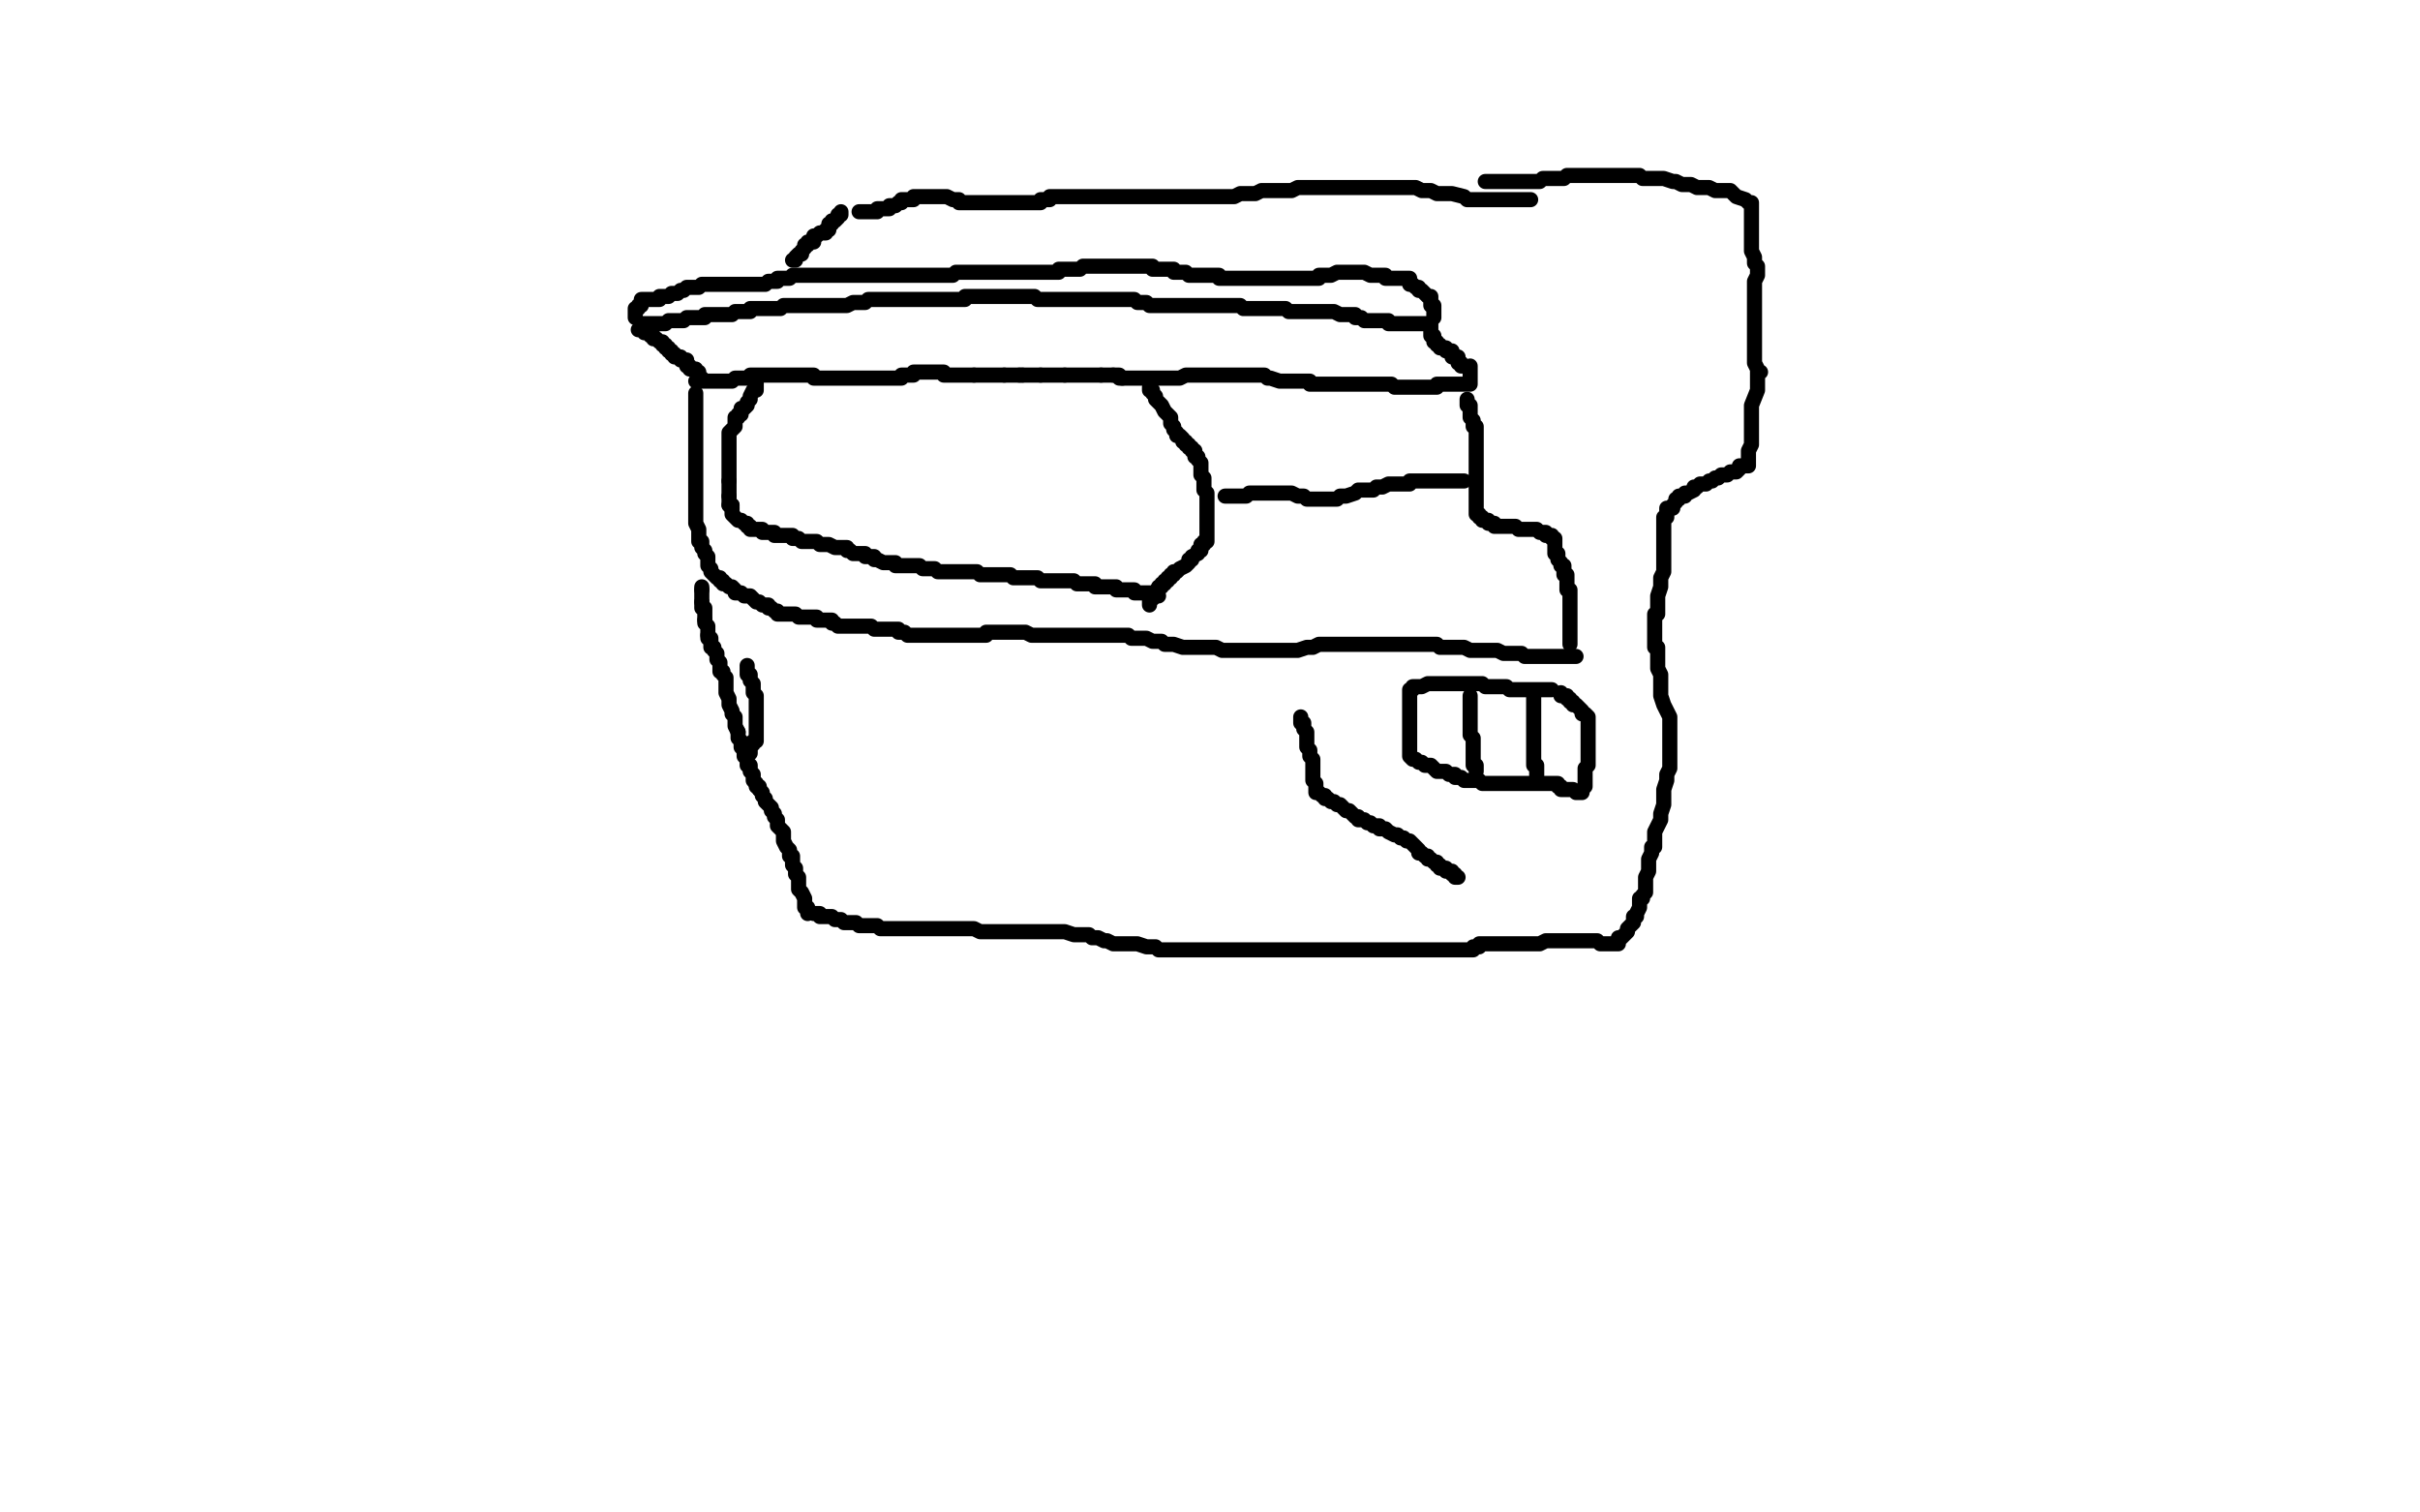 <?xml version="1.0" standalone="no"?>
<!DOCTYPE svg PUBLIC "-//W3C//DTD SVG 1.1//EN"
"http://www.w3.org/Graphics/SVG/1.1/DTD/svg11.dtd">

<svg width="800" height="500" version="1.1" xmlns="http://www.w3.org/2000/svg" xmlns:xlink="http://www.w3.org/1999/xlink" style="stroke-antialiasing: false"><desc>This SVG has been created on https://colorillo.com/</desc><rect x='0' y='0' width='800' height='500' style='fill: rgb(255,255,255); stroke-width:0' /><polyline points="211,109 212,109 212,109 213,109 213,110 214,110 215,110 215,111 216,111 216,112 217,112 218,113 219,113 219,114 220,114 220,115 221,115 221,116 222,116 222,117 223,117 223,118 224,118 225,118 225,119 226,119 227,119 227,120 227,121 228,121 228,122 229,122 230,122 230,123 231,123 231,124 231,125 232,125" style="fill: none; stroke: #000000; stroke-width: 5; stroke-linejoin: round; stroke-linecap: round; stroke-antialiasing: false; stroke-antialias: 0; opacity: 1.0"/>
<polyline points="212,107 213,107 213,107 214,107 214,107 215,107 216,107 217,107 218,107 219,107 220,107 221,106 222,106 224,106 225,106 226,106 227,105 228,105 229,105 230,105 232,105 233,105 233,104 234,104 235,104 236,104 237,104 238,104 239,104 240,104 241,104 242,104 243,103 244,103 245,103 246,103 247,103 248,103 248,102 250,102 251,102 252,102 254,102 256,102 257,102 258,102 259,101 260,101 261,101 262,101 263,101 264,101 265,101 266,101 267,101 268,101 269,101 270,101 272,101 273,101 274,101 275,101 276,101 278,101 279,101 280,101 282,100 283,100 284,100 285,100 286,100 287,99 288,99 289,99 290,99 291,99 292,99 293,99 294,99 295,99 296,99 297,99 298,99 299,99 300,99 301,99 302,99 303,99 304,99 305,99 306,99 307,99 309,99 310,99 311,99 312,99 313,99 314,99 315,99 316,99 317,99 319,99 319,98 320,98 322,98 323,98 324,98 326,98 327,98 330,98 331,98 332,98 333,98 334,98 336,98 337,98 339,98 340,98 342,98 343,99 344,99 345,99 346,99 347,99 348,99 349,99 351,99 352,99 353,99 354,99 355,99 356,99 357,99 358,99 359,99 362,99 363,99 364,99 365,99 366,99 367,99 368,99 369,99 371,99 372,99 374,99 375,99 376,100 377,100 379,100 380,101 383,101 385,101 386,101 387,101 388,101 389,101 390,101 391,101 392,101 394,101 395,101 396,101 397,101 398,101 399,101 401,101 402,101 404,101 406,101 407,101 409,101 410,101 411,102 413,102 414,102 415,102 416,102 417,102 418,102 419,102 420,102 421,102 422,102 423,102 425,102 426,103 428,103 429,103 430,103 431,103 432,103 433,103 434,103 435,103 436,103 437,103 439,103 440,103 441,103 443,104 444,104 445,104 446,104 447,104 448,104 448,105 449,105 450,105 451,106 452,106 453,106 454,106 455,106 456,106 457,106 458,106 459,106 459,107 460,107 462,107 463,107 464,107 465,107 466,107 467,107 468,107 470,107 471,107 472,107 473,107 473,108 473,109 473,110 473,111 474,111 474,112 474,113 475,113 475,114 476,114 476,115 477,115 478,115 478,116 479,116 480,116 480,117 480,118 481,118 482,118 482,119 482,120 483,120 483,121 484,121" style="fill: none; stroke: #000000; stroke-width: 5; stroke-linejoin: round; stroke-linecap: round; stroke-antialiasing: false; stroke-antialias: 0; opacity: 1.0"/>
<polyline points="230,126 231,126 231,126 232,126 232,126 233,126 233,126 235,126 235,126 236,126 237,126 238,126 239,126 240,126 241,126 242,126 243,125 244,125 245,125 246,125 247,125 248,124 249,124 250,124 251,124 252,124 253,124 254,124 255,124 256,124 257,124 258,124 259,124 260,124 263,124 264,124 265,124 266,124 267,124 268,124 269,124 269,125 270,125 271,125 272,125 273,125 274,125 275,125 276,125 277,125 278,125 279,125 280,125 281,125 282,125 283,125 284,125 285,125 286,125 287,125 288,125 289,125 290,125 291,125 292,125 293,125 294,125 295,125 296,125 298,125 298,124 299,124 300,124 301,124 302,124 302,123 304,123 305,123 306,123 308,123 309,123 310,123 311,123 312,123 312,124 313,124 314,124 315,124 316,124 317,124 319,124 320,124 321,124 322,124" style="fill: none; stroke: #000000; stroke-width: 5; stroke-linejoin: round; stroke-linecap: round; stroke-antialiasing: false; stroke-antialias: 0; opacity: 1.0"/>
<polyline points="332,124 333,124 334,124 335,124 336,124 337,124" style="fill: none; stroke: #000000; stroke-width: 5; stroke-linejoin: round; stroke-linecap: round; stroke-antialiasing: false; stroke-antialias: 0; opacity: 1.0"/>
<polyline points="322,124 323,124 324,124 325,124 326,124 327,124 328,124 329,124 330,124 331,124 332,124" style="fill: none; stroke: #000000; stroke-width: 5; stroke-linejoin: round; stroke-linecap: round; stroke-antialiasing: false; stroke-antialias: 0; opacity: 1.0"/>
<polyline points="337,124 338,124" style="fill: none; stroke: #000000; stroke-width: 5; stroke-linejoin: round; stroke-linecap: round; stroke-antialiasing: false; stroke-antialias: 0; opacity: 1.0"/>
<polyline points="344,124 345,124 347,124 348,124 349,124 350,124 351,124 352,124" style="fill: none; stroke: #000000; stroke-width: 5; stroke-linejoin: round; stroke-linecap: round; stroke-antialiasing: false; stroke-antialias: 0; opacity: 1.0"/>
<polyline points="338,124 339,124 340,124 341,124 342,124 344,124" style="fill: none; stroke: #000000; stroke-width: 5; stroke-linejoin: round; stroke-linecap: round; stroke-antialiasing: false; stroke-antialias: 0; opacity: 1.0"/>
<polyline points="352,124 353,124 354,124 355,124 356,124 357,124 358,124 359,124 360,124 361,124 362,124 363,124 364,124" style="fill: none; stroke: #000000; stroke-width: 5; stroke-linejoin: round; stroke-linecap: round; stroke-antialiasing: false; stroke-antialias: 0; opacity: 1.0"/>
<polyline points="368,124 369,124 370,124 370,125 371,125" style="fill: none; stroke: #000000; stroke-width: 5; stroke-linejoin: round; stroke-linecap: round; stroke-antialiasing: false; stroke-antialias: 0; opacity: 1.0"/>
<polyline points="364,124 365,124 366,124 367,124 368,124" style="fill: none; stroke: #000000; stroke-width: 5; stroke-linejoin: round; stroke-linecap: round; stroke-antialiasing: false; stroke-antialias: 0; opacity: 1.0"/>
<polyline points="371,125 372,125 373,125 374,125 375,125 377,125 378,125 379,125 383,125 384,125 386,125 387,125 389,125 390,125 392,124 393,124 394,124 395,124 396,124 397,124 398,124 399,124 401,124 402,124 403,124 404,124 405,124 406,124 408,124 409,124 411,124 412,124 413,124 417,124 418,124 419,125 420,125 423,126 425,126 426,126 428,126 429,126 430,126 431,126 432,126 433,126 433,127 434,127 435,127 437,127 438,127 439,127 440,127 442,127 444,127 446,127 448,127 450,127 451,127 453,127 455,127 456,127 457,127 458,127 459,127 460,127 461,128 462,128 463,128 464,128 465,128 466,128 467,128 468,128 469,128 470,128 471,128 472,128 473,128 474,128 475,128 475,127 476,127 477,127 478,127 479,127 480,127 481,127 482,127 483,127 484,127 485,127 486,127 486,126 486,125 486,124 486,123 486,122 486,121" style="fill: none; stroke: #000000; stroke-width: 5; stroke-linejoin: round; stroke-linecap: round; stroke-antialiasing: false; stroke-antialias: 0; opacity: 1.0"/>
<polyline points="210,105 210,104 210,104 210,103 210,103 210,102 211,102 211,101 212,101 212,100 212,99 213,99 214,99 214,99 215,99 215,99 216,99 216,99 217,99 217,99 218,99 218,98 219,98 220,98 221,98 222,97 223,97 224,97 225,96 226,96 227,95 228,95 229,95 230,95 231,95 232,94 233,94 234,94 235,94 236,94 237,94 238,94 239,94 240,94 241,94 242,94 243,94 244,94 245,94 246,94 247,94 248,94 249,94 250,94 251,94 252,94 253,94 254,93 255,93 256,93 257,93 257,92 258,92 259,92 260,92 261,92 262,91 263,91 264,91 265,91 266,91 267,91 268,91 269,91 270,91 271,91 272,91 273,91 274,91 275,91 276,91 277,91 278,91 279,91 280,91 281,91 282,91 283,91 284,91 285,91 286,91 287,91 288,91 289,91 290,91 291,91 292,91 293,91 294,91 295,91 296,91 297,91 298,91 299,91 300,91 301,91 302,91 303,91 304,91 305,91 306,91 307,91 308,91 309,91 311,91 312,91 313,91 314,91 315,91 316,90 317,90 318,90 320,90 321,90 322,90 323,90 324,90 325,90 326,90 327,90 328,90 329,90 330,90 331,90 332,90 333,90 334,90 335,90 336,90 337,90 338,90 339,90 340,90 341,90 342,90 343,90 344,90 345,90 346,90 347,90 348,90 349,90 350,90 350,89 351,89 352,89 354,89 356,89 357,89 358,88 359,88 360,88 361,88 362,88 363,88 364,88 365,88 366,88 368,88 369,88 370,88 373,88 374,88 375,88 379,88 381,88 381,89 382,89 383,89 384,89 385,89 386,89 387,89 388,89 388,90 389,90 390,90 391,90 392,90 393,91 394,91 397,91 398,91 399,91 400,91 401,91 402,91 403,91 403,92 404,92 406,92 407,92 408,92 409,92 410,92 411,92 412,92 413,92 414,92 415,92 416,92 417,92 418,92 420,92 421,92 422,92 425,92 426,92 427,92 429,92 431,92 432,92 433,92 434,92 435,92 436,92 436,91 437,91 438,91 439,91 440,91 442,90 443,90 444,90 445,90 446,90 447,90 448,90 450,90 451,90 453,91 454,91 455,91 456,91 457,91 458,91 458,92 459,92 460,92 461,92 462,92 463,92 464,92 465,92 466,92 466,93 466,94 467,94 468,95 469,95 469,96 470,96 471,97 472,98 473,98 473,99 473,100 473,101 474,101 474,102 474,103 474,104 474,105" style="fill: none; stroke: #000000; stroke-width: 5; stroke-linejoin: round; stroke-linecap: round; stroke-antialiasing: false; stroke-antialias: 0; opacity: 1.0"/>
<polyline points="230,130 230,131 230,131 230,132 230,132 230,133 230,134 230,135 230,136 230,137 230,138 230,139 230,140 230,141 230,142 230,143 230,144 230,145 230,146 230,147 230,148 230,149 230,150 230,151 230,152 230,153 230,154 230,155 230,156 230,157 230,158 230,159 230,160 230,161 230,162 230,163 230,164 230,165 230,166 230,167 230,168 230,169 230,170 230,171 230,172 230,173 231,175 231,176 231,178 231,179 232,179 232,180 232,181 233,182 233,183 234,184 234,185 234,186 234,187 235,188 235,189 236,190 237,191 238,191 238,192 239,192 239,193 240,193 241,194 242,194 243,195 243,196 244,196 245,196 246,197 247,197 248,197 249,198 250,199 251,199 252,200 253,200 254,200 254,201 255,201 256,202 257,202 257,203 258,203 259,203 260,203 261,203 262,203 263,203 264,204 265,204 266,204 267,204 268,204 269,204 270,204 270,205 271,205 272,205 273,205 274,205 275,205 275,206 276,206 277,207 278,207 279,207 280,207 281,207 282,207 283,207 284,207 285,207 286,207 287,207 288,207 289,208 290,208 291,208 293,208 294,208 295,208 296,208 297,208 297,209 298,209 299,209 300,210 301,210 302,210 304,210 305,210 306,210 307,210 308,210 309,210 310,210 312,210 314,210 315,210 318,210 319,210 320,210 321,210 324,210 325,210 326,210 326,209 327,209 328,209 329,209 330,209 332,209 333,209 335,209 337,209 338,209 339,209 341,210 343,210 345,210 347,210 348,210 349,210 350,210 351,210 352,210 353,210 354,210 355,210 356,210 357,210 358,210 359,210 360,210 361,210 363,210 364,210 366,210 367,210 369,210 370,210 371,210 372,210 373,210 374,211 375,211 376,211 378,211 379,211 381,212 384,212 385,213 387,213 388,213 391,214 394,214 396,214 397,214 399,214 400,214 402,214 404,215 406,215 410,215 412,215 413,215 415,215 417,215 418,215 419,215 420,215 423,215 424,215 425,215 426,215 427,215 429,215 432,214 434,214 436,213 437,213 439,213 441,213 443,213 444,213 448,213 450,213 451,213 452,213 453,213 455,213 458,213 460,213 461,213 463,213 464,213 465,213 466,213 467,213 468,213 469,213 470,213 472,213 473,213 475,213 476,214 479,214 480,214 482,214 484,214 486,215 490,215 491,215 493,215 494,215 495,215 497,216 498,216 501,216 503,216 504,217 505,217 506,217 507,217 508,217 509,217 510,217 511,217 512,217 513,217 514,217 515,217 516,217 517,217 518,217 519,217 520,217 521,217" style="fill: none; stroke: #000000; stroke-width: 5; stroke-linejoin: round; stroke-linecap: round; stroke-antialiasing: false; stroke-antialias: 0; opacity: 1.0"/>
<polyline points="485,132 485,133 485,133 485,134 486,134 486,135 486,136 486,137 486,138 487,139 487,140 487,141 488,141 488,142 488,143 488,144 488,145 488,146 488,147 488,148 488,149 488,150 488,151 488,152 488,153 488,154 488,155 488,156 488,157 488,158 488,159 488,160 488,161 488,162 488,163 488,164 488,165 488,166 488,167 488,168 488,169 488,170 488,170 489,170 489,170 489,171 489,171 490,171 490,172 491,172 492,172 492,173 493,173 494,173 494,174 495,174 496,174 497,174 498,174 500,174 501,174 502,175 503,175 504,175 505,175 506,175 507,175 508,175 509,176 510,176 511,176 511,177 512,177 513,177 513,178 514,178 514,179 514,180 514,181 514,182 514,183 515,183 515,184 515,185 516,186 516,187 517,187 517,188 517,189 517,190 518,190 518,191 518,192 518,193 518,194 518,195 519,195 519,196 519,197 519,198 519,199 519,200 519,201 519,202 519,203 519,204 519,205 519,206 519,207 519,208 519,209 519,210 519,211 519,212 519,213" style="fill: none; stroke: #000000; stroke-width: 5; stroke-linejoin: round; stroke-linecap: round; stroke-antialiasing: false; stroke-antialias: 0; opacity: 1.0"/>
<polyline points="262,86 263,86 263,86 263,85 263,85 264,84 264,84 265,84 265,83 266,82 266,81 267,81 267,80 268,80 269,80 269,79 269,78 270,78 271,77 272,77 273,77 273,76 274,76 274,75 274,74 275,74 275,73 276,73 277,72 277,71 278,71 278,70" style="fill: none; stroke: #000000; stroke-width: 5; stroke-linejoin: round; stroke-linecap: round; stroke-antialiasing: false; stroke-antialias: 0; opacity: 1.0"/>
<polyline points="284,70 285,70 285,70 286,70 287,70 288,70 289,70 290,70 290,69 291,69 292,69 293,69 294,69 294,68 295,68 296,68 297,67 298,67 298,66 299,66 300,66 301,66 302,66 302,65 303,65 304,65 305,65 306,65 308,65 309,65 310,65 311,65 312,65 313,65 315,66 316,66 317,66 317,67 318,67 319,67 320,67 321,67 322,67 323,67 324,67 325,67 326,67 328,67 329,67 330,67 331,67 334,67 335,67 336,67 337,67 338,67 339,67 340,67 341,67 342,67 344,67 344,66 345,66 347,66 347,65 348,65 350,65 351,65 352,65 354,65 356,65 357,65 358,65 359,65 360,65 361,65 362,65 363,65 364,65 365,65 366,65 367,65 368,65 369,65 371,65 372,65 373,65 374,65 375,65 376,65 377,65 378,65 379,65 380,65 382,65 383,65 384,65 385,65 386,65 387,65 388,65 389,65 390,65 391,65 393,65 395,65 396,65 397,65 398,65 399,65 400,65 401,65 403,65 404,65 405,65 407,65 408,65 410,64 412,64 413,64 415,64 417,63 419,63 422,63 424,63 425,63 427,63 429,62 432,62 434,62 437,62 439,62 440,62 443,62 445,62 446,62 448,62 450,62 452,62 453,62 454,62 455,62 456,62 457,62 458,62 460,62 461,62 464,62 466,62 468,62 470,63 472,63 473,63 475,64 476,64 477,64 479,64 480,64 484,65 485,66 486,66 487,66 488,66 489,66 490,66 491,66 493,66 496,66 498,66 500,66 501,66 502,66 503,66 504,66 505,66 506,66" style="fill: none; stroke: #000000; stroke-width: 5; stroke-linejoin: round; stroke-linecap: round; stroke-antialiasing: false; stroke-antialias: 0; opacity: 1.0"/>
<polyline points="232,199 232,201 233,201 233,202 233,203 233,204 233,205" style="fill: none; stroke: #000000; stroke-width: 5; stroke-linejoin: round; stroke-linecap: round; stroke-antialiasing: false; stroke-antialias: 0; opacity: 1.0"/>
<polyline points="232,194 232,195 232,195" style="fill: none; stroke: #000000; stroke-width: 5; stroke-linejoin: round; stroke-linecap: round; stroke-antialiasing: false; stroke-antialias: 0; opacity: 1.0"/>
<polyline points="233,205 233,206 234,207 234,208 234,209 234,210" style="fill: none; stroke: #000000; stroke-width: 5; stroke-linejoin: round; stroke-linecap: round; stroke-antialiasing: false; stroke-antialias: 0; opacity: 1.0"/>
<polyline points="232,195 232,196 232,197 232,198 232,199" style="fill: none; stroke: #000000; stroke-width: 5; stroke-linejoin: round; stroke-linecap: round; stroke-antialiasing: false; stroke-antialias: 0; opacity: 1.0"/>
<polyline points="234,210 234,211 235,211 235,212 235,213 235,214 236,214 236,215 237,216 237,217 237,218 238,219 238,220 238,222 239,222 239,223 240,224 240,225 240,226 240,227 240,228 240,229 241,231 241,232 241,233 242,235 242,236 243,237 243,238 243,239 243,240 244,242" style="fill: none; stroke: #000000; stroke-width: 5; stroke-linejoin: round; stroke-linecap: round; stroke-antialiasing: false; stroke-antialias: 0; opacity: 1.0"/>
<polyline points="246,249 246,250 247,251 247,252 247,253 248,253 248,255 249,256 249,257 249,258 250,259" style="fill: none; stroke: #000000; stroke-width: 5; stroke-linejoin: round; stroke-linecap: round; stroke-antialiasing: false; stroke-antialias: 0; opacity: 1.0"/>
<polyline points="244,242 244,243 244,244 245,245 245,246 245,247 246,248 246,249" style="fill: none; stroke: #000000; stroke-width: 5; stroke-linejoin: round; stroke-linecap: round; stroke-antialiasing: false; stroke-antialias: 0; opacity: 1.0"/>
<polyline points="250,259 250,260 251,260 251,261" style="fill: none; stroke: #000000; stroke-width: 5; stroke-linejoin: round; stroke-linecap: round; stroke-antialiasing: false; stroke-antialias: 0; opacity: 1.0"/>
<polyline points="251,261 252,262 252,263 253,264 253,265 254,266 255,267 255,268 256,269 256,270 257,271 257,273 258,274 259,275 259,278 260,280 261,281 261,282 261,283 262,283 262,285 262,286 263,287 263,289 264,290 264,291 264,292 264,293 264,294 265,295 266,297 266,298 266,299 266,300 267,300 267,301 267,302" style="fill: none; stroke: #000000; stroke-width: 5; stroke-linejoin: round; stroke-linecap: round; stroke-antialiasing: false; stroke-antialias: 0; opacity: 1.0"/>
<polyline points="269,302 270,302 270,302 271,302 271,302 271,303 271,303 272,303 273,303 274,303 275,303 276,304 277,304 278,304 279,305 280,305 281,305 282,305 283,305 284,306 285,306 287,306 288,306 290,306 291,307 292,307 293,307 294,307 295,307 297,307 298,307 299,307 300,307 301,307 302,307 304,307 305,307 306,307 308,307 310,307 312,307 314,307 317,307 319,307 322,307 324,308 326,308 327,308 329,308 331,308 333,308 335,308 337,308 338,308 340,308 342,308 343,308 344,308 345,308 346,308 347,308 349,308 352,308 355,309 356,309 357,309 358,309 359,309 360,309 361,310 363,310 365,311 366,311 368,312 371,312 373,312 376,312 379,313 380,313 382,313 383,314 385,314 388,314 390,314 391,314 393,314 395,314 396,314 398,314 399,314 401,314 404,314 406,314 411,314 412,314 413,314 415,314 421,314 424,314 426,314 429,314 430,314 432,314 433,314 434,314 435,314 436,314 437,314 438,314 440,314 441,314 443,314 444,314 446,314 448,314 450,314 452,314 454,314 456,314 458,314 460,314 461,314 462,314 463,314 464,314 465,314 467,314 469,314 471,314 472,314 474,314 476,314 478,314 480,314 482,314 483,314 484,314 485,314 487,314 487,313 488,313 489,313 489,312 490,312 491,312 492,312 493,312 495,312 497,312 500,312 501,312 504,312 505,312 507,312 509,312 511,311 512,311 513,311 514,311 515,311 516,311 517,311 518,311 520,311 522,311 524,311 525,311 526,311 528,311 529,312 530,312 531,312 532,312 533,312 534,312 535,312 535,311 535,310 536,310 537,309 538,308 538,307 539,306 540,305 540,304 540,303 541,303 541,302 542,300 542,299 542,297 543,297 543,296 544,295 544,294 544,293 544,292 544,291 544,290 545,288 545,287 545,286 545,285 545,284 546,282 546,280 547,280 547,279 547,277 547,275 548,273 549,271 549,269 550,266 550,265 550,264 550,263 550,262 550,261 551,258 551,256 552,254 552,253 552,252 552,251 552,250 552,249 552,247 552,245 552,243 552,242 552,241 552,240 552,239 552,238 552,237 551,235 550,233 549,230 549,227 549,225 549,223 548,221 548,216 548,214 547,214 547,212 547,211 547,210 547,209 547,207 547,206 547,205 547,204 547,203 548,203 548,202 548,201 548,200 548,197 549,194 549,191 550,189 550,187 550,186 550,185 550,184 550,183 550,182 550,181 550,180 550,179 550,177 550,176 550,175 550,173 550,172 550,171 551,171 551,170 551,169 551,168 552,168 553,168 553,167 554,166 554,165 555,165 555,164 556,164 557,164 557,163 558,163 560,162 560,161 561,161 562,160 564,160 565,159 566,159 567,158 568,158 569,157 570,157 571,157 572,156 573,156 574,156 575,155 575,154 576,154 577,154 578,154 578,153 578,152 578,149 579,147 579,146 579,145 579,144 579,143 579,142 579,141 579,138 579,136 579,134 581,129 581,127 581,126 581,125 581,123 582,123 581,123 581,122 580,120 580,118 580,116 580,114 580,113 580,111 580,110 580,109 580,107 580,105 580,104 580,103 580,102 580,101 580,100 580,99 580,98 580,97 580,96 580,95 580,94 580,93 581,91 581,90 581,89 581,88 580,87 580,85 579,83 579,82 579,79 579,78 579,77 579,76 579,75 579,74 579,73 579,71 579,70 579,69 579,68 579,67 578,67 577,66 574,65 573,64 572,63 571,63 570,63 569,63 568,63 567,63 565,62 564,62 563,62 562,62 561,62 559,61 558,61 557,61 556,61 554,60 553,60 550,59 549,59 548,59 547,59 546,59 544,59 543,59 542,58 540,58 539,58 538,58 536,58 535,58 534,58 531,58 529,58 527,58 525,58 524,58 523,58 522,58 521,58 520,58 519,58 518,58 517,59 516,59 515,59 514,59 513,59 512,59 511,59 510,59 509,60 508,60 507,60 506,60 505,60 503,60 502,60 501,60 500,60 499,60 498,60 497,60 496,60 495,60 494,60 493,60 492,60 491,60" style="fill: none; stroke: #000000; stroke-width: 5; stroke-linejoin: round; stroke-linecap: round; stroke-antialiasing: false; stroke-antialias: 0; opacity: 1.0"/>
<polyline points="513,228 512,228 512,228 511,228 511,228 509,228 508,228 507,228 506,228 505,228 504,228 503,228 502,228 501,228 500,228 499,228 498,227 497,227 496,227 495,227 494,227 493,227 492,227 491,227 490,226 489,226 488,226 487,226 486,226 485,226 484,226 483,226 482,226 480,226 479,226 478,226 477,226 476,226 474,226 473,226 472,226 470,227 469,227 468,227 467,227 467,228 466,228 466,229 466,230 466,231 466,232 466,233 466,234 466,235 466,236 466,237 466,239 466,240 466,241 466,242 466,243 466,244 466,245 466,246 466,247 466,248 466,249 466,250 467,251 468,251 469,252 470,252 471,253 472,253 473,253 474,254 475,255 476,255 477,255 478,255 479,256 480,256 481,256 481,257 482,257 483,257 484,258 485,258 486,258 487,258 488,258 489,258 490,259 491,259 492,259 493,259 494,259 495,259 496,259 497,259 498,259 499,259 500,259 501,259 502,259 503,259 504,259 505,259 506,259 507,259 508,259 510,259 511,259 512,259 513,259 514,259 515,259 515,260 516,260 516,261 517,261 518,261 520,261 521,262 522,262 523,262 523,261 524,260 524,259 524,258 524,257 524,256 524,254 525,253 525,252 525,251 525,249 525,248 525,247 525,246 525,245 525,244 525,241 525,240 525,239 525,238 525,237 524,236 523,236 523,235 522,234 521,233 520,233 520,232 519,232 519,231 518,231 518,230 517,230 516,230 516,229" style="fill: none; stroke: #000000; stroke-width: 5; stroke-linejoin: round; stroke-linecap: round; stroke-antialiasing: false; stroke-antialias: 0; opacity: 1.0"/>
<polyline points="430,237 430,238 430,238 430,239 430,239 431,239 431,239 431,240 431,240 431,241 432,242 432,243 432,244 432,245 432,246 432,247 433,248 433,249 433,250 434,251 434,252 434,253 434,254 434,255 434,256 434,258 435,259 435,260 435,261 435,262 436,262 437,263 438,263 438,264 439,264 440,265 441,265 442,266 443,266 444,267 445,268 446,268 447,269 448,270 449,270 449,271 450,271 451,271 452,272 453,272 454,273 455,273 456,273 456,274 458,274 459,275 461,276 462,276 463,277 464,277 465,278 466,278 467,279 468,280 469,281 469,282 470,282 471,283 472,283 472,284 473,284 474,285 475,285 475,286 476,286 476,287 477,287 478,287 478,288 479,288 480,288 480,289 481,289 481,290 482,290" style="fill: none; stroke: #000000; stroke-width: 5; stroke-linejoin: round; stroke-linecap: round; stroke-antialiasing: false; stroke-antialias: 0; opacity: 1.0"/>
<polyline points="486,230 486,231 486,231 486,232 486,232 486,233 486,233 486,234 486,235 486,236 486,237 486,238 486,239 486,240 486,241 486,242 486,243 487,244 487,245 487,246 487,247 487,248 487,249 487,250 487,251 487,252 487,253 488,253 488,254 488,255" style="fill: none; stroke: #000000; stroke-width: 5; stroke-linejoin: round; stroke-linecap: round; stroke-antialiasing: false; stroke-antialias: 0; opacity: 1.0"/>
<polyline points="507,229 507,230 507,230 507,231 507,231 507,232 507,233 507,234 507,235 507,236 507,237 507,238 507,239 507,240 507,241 507,242 507,244 507,245 507,246 507,247 507,248 507,249 507,250 507,251 507,252 507,253 508,253 508,254 508,255 508,256 508,257 508,258 508,257" style="fill: none; stroke: #000000; stroke-width: 5; stroke-linejoin: round; stroke-linecap: round; stroke-antialiasing: false; stroke-antialias: 0; opacity: 1.0"/>
<polyline points="247,220 247,221 247,221 247,222 247,222 247,223 247,223 248,223 248,224 248,225 249,226 249,227 249,228 249,229 250,230 250,231 250,232 250,233 250,234 250,235 250,236 250,237 250,238 250,239 250,241 250,242 250,243 250,244 250,245 249,245 249,246 248,247 248,248 248,249" style="fill: none; stroke: #000000; stroke-width: 5; stroke-linejoin: round; stroke-linecap: round; stroke-antialiasing: false; stroke-antialias: 0; opacity: 1.0"/>
<polyline points="380,128 380,129 380,129 381,129 381,129 381,130 381,130 382,131 382,131 382,132 383,133 384,134 385,136 387,138 387,139 387,140 388,141 388,142 389,143 389,144 390,144 391,145 391,146 392,146 392,147 393,147 393,148 394,148 394,149 395,149 395,150 395,151 396,151 396,152 397,153 397,154 397,155 397,156 397,157 398,158 398,159 398,160 398,161 398,162 399,163 399,164 399,165 399,166 399,167 399,168 399,169 399,170 399,171 399,172 399,173 399,174 399,175 399,176 399,177 399,178 399,179 398,179 398,180 397,180 397,181 397,182 396,182 396,183 394,184 394,185 393,185 393,186 392,187 390,188 389,189 388,189 388,190 387,190 387,191 386,191 386,192 385,192 385,193 384,193 384,194 383,194 382,196 382,197 381,197 381,198 380,198 380,199 380,200" style="fill: none; stroke: #000000; stroke-width: 5; stroke-linejoin: round; stroke-linecap: round; stroke-antialiasing: false; stroke-antialias: 0; opacity: 1.0"/>
<polyline points="250,126 250,127 250,127 250,128 250,128 250,129 250,129 249,129 249,129 248,131 248,132 247,133 247,134 246,135 245,135 245,137 244,137 244,138 243,138 243,139 243,140 243,141 242,142 241,143 241,144 241,145 241,146 241,147 241,148 241,149 241,150 241,151 241,152 241,153 241,154 241,155 241,157 241,158 241,159" style="fill: none; stroke: #000000; stroke-width: 5; stroke-linejoin: round; stroke-linecap: round; stroke-antialiasing: false; stroke-antialias: 0; opacity: 1.0"/>
<polyline points="241,164 241,165 241,166 241,167" style="fill: none; stroke: #000000; stroke-width: 5; stroke-linejoin: round; stroke-linecap: round; stroke-antialiasing: false; stroke-antialias: 0; opacity: 1.0"/>
<polyline points="241,159 241,160 241,161 241,162 241,163 241,164" style="fill: none; stroke: #000000; stroke-width: 5; stroke-linejoin: round; stroke-linecap: round; stroke-antialiasing: false; stroke-antialias: 0; opacity: 1.0"/>
<polyline points="242,167 242,168" style="fill: none; stroke: #000000; stroke-width: 5; stroke-linejoin: round; stroke-linecap: round; stroke-antialiasing: false; stroke-antialias: 0; opacity: 1.0"/>
<polyline points="241,167 242,167" style="fill: none; stroke: #000000; stroke-width: 5; stroke-linejoin: round; stroke-linecap: round; stroke-antialiasing: false; stroke-antialias: 0; opacity: 1.0"/>
<polyline points="242,168 242,169 242,170 242,170 243,171 243,171 244,172 244,172 245,172 246,173 247,173 247,174 248,174 248,175 249,175 250,175 251,175 252,175 252,176 253,176 254,176 255,176 256,176 256,177 257,177 258,177 259,177 260,177 261,177 262,177 262,178 263,178 264,178 265,179 266,179 267,179 268,179 269,179 270,179 271,180 272,180 273,180 274,180 276,181 277,181 278,181 279,181 280,181 280,182 281,182 282,183 283,183 284,183 286,183 286,184 287,184 288,184 289,184 289,185 290,185 292,186 293,186 294,186 295,186 296,186 296,187 297,187 298,187 299,187 300,187 301,187 302,187 303,187 304,187 305,188 307,188 308,188 309,188 310,189 311,189 313,189 314,189 316,189 317,189 319,189 320,189 323,189 324,190 326,190 328,190 329,190 330,190 331,190 332,190 333,190 334,190 335,191 336,191 337,191 339,191 340,191 341,191 342,191 343,191 344,192 345,192 346,192 347,192 348,192 349,192 350,192 351,192 352,192 353,192 354,192 355,192 356,193 357,193 358,193 359,193 360,193 361,193 362,193 362,194 363,194 364,194 365,194 366,194 367,194 369,194 369,195 370,195 371,195 372,195 373,195 374,195 375,195 375,196 377,196 378,196 379,196 380,196 381,196 381,197 382,197 383,197" style="fill: none; stroke: #000000; stroke-width: 5; stroke-linejoin: round; stroke-linecap: round; stroke-antialiasing: false; stroke-antialias: 0; opacity: 1.0"/>
<polyline points="405,164 406,164 406,164 407,164 407,164 408,164 408,164 409,164 409,164 410,164 410,164 412,164 412,164 413,163 413,163 414,163 414,163 416,163 416,163 417,163 417,163 418,163 418,163 419,163 420,163 422,163 424,163 425,163 427,163 429,164 431,164 432,165 433,165 434,165 435,165 437,165 439,165 440,165 442,165 443,164 445,164 448,163 449,162 451,162 453,162 454,162 455,161 456,161 457,161 459,160 461,160 462,160 463,160 464,160 465,160 466,160 466,159 467,159 468,159 469,159 470,159 471,159 472,159 474,159 475,159 476,159 477,159 478,159 479,159 480,159 482,159 483,159 484,159" style="fill: none; stroke: #000000; stroke-width: 5; stroke-linejoin: round; stroke-linecap: round; stroke-antialiasing: false; stroke-antialias: 0; opacity: 1.0"/>
</svg>
